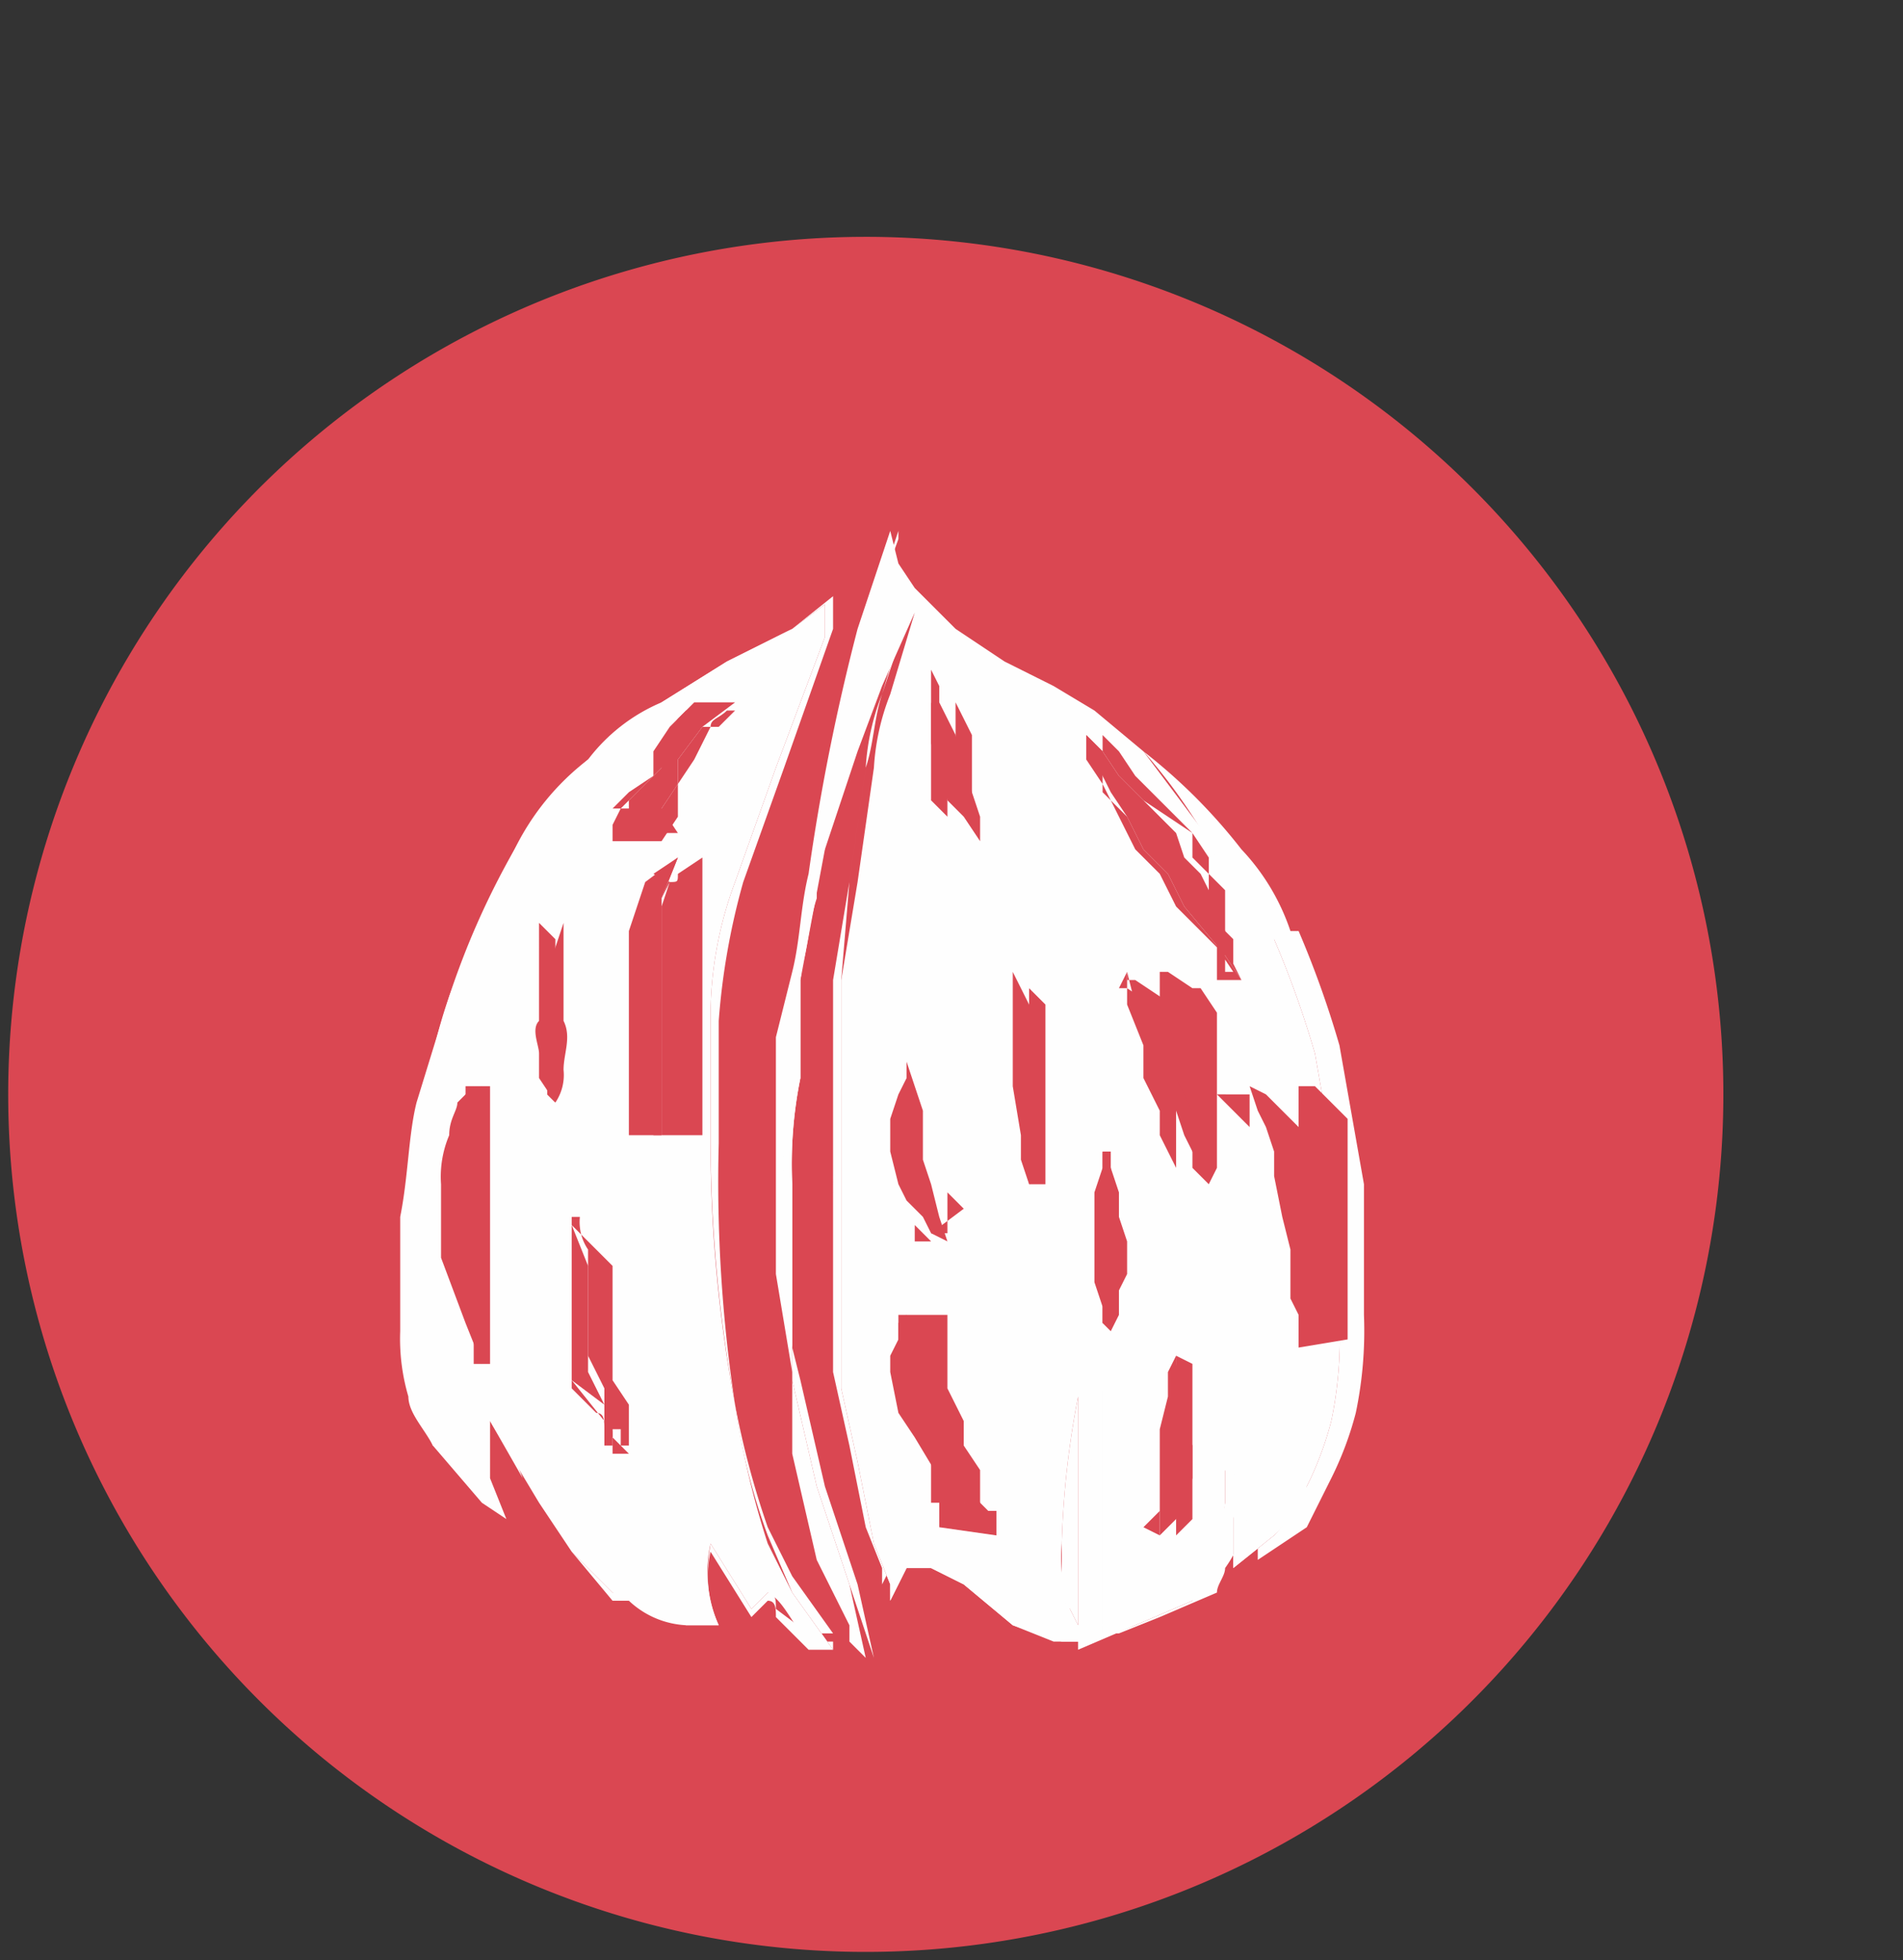 <svg id="bec9eda4-0142-4db9-aa89-2ce64edcca0d" data-name="Capa 8" xmlns="http://www.w3.org/2000/svg" width="23.3" height="24" viewBox="0 0 23.3 24"><rect x="0" y="0" width="23.3" height="24" fill="#333333" stroke="none"/><defs><style>.a7703cc7-3a95-4847-85b1-03e5774bba6f{fill:#da4752;}.b41f555f-291c-4e96-8268-3635c70c3db2{fill:#fefefe;}</style></defs><title>frutos</title><path class="a7703cc7-3a95-4847-85b1-03e5774bba6f" d="M10.6,2.9A10.5,10.5,0,1,0,21.1,13.3,10.5,10.5,0,0,0,10.6,2.9Z"/><path class="b41f555f-291c-4e96-8268-3635c70c3db2" d="M10.9,6.5l-.4,1.2a26.5,26.5,0,0,0-.6,3c-.1.4-.1.8-.2,1.2l-.2.8v2.9l.2,1.2v1l.3,1.3.4.8v.2l.2.2-.2-.9-.4-1.2-.3-1.3V14.5a5.3,5.3,0,0,1,.1-1.3V12l.3-1.6.4-1.2.3-.8.4-.9-.3,1a2.9,2.9,0,0,0-.2.9l-.2,1.4L10.3,12v5l.2.9.2,1,.2.5v.2l.2-.4h.3l.4.2.6.5.5.2h.4l-.2-.4a1.9,1.9,0,0,1-.1-.8,11,11,0,0,1,.2-1.8v3.1l.7-.3.7-.3a2.8,2.8,0,0,0,.4-1.2V18a1.3,1.3,0,0,1,.1.6v.6l.5-.4c.2-.2.4-.4.4-.6a4.1,4.1,0,0,0,.3-.8,4.9,4.9,0,0,0,.1-1.2V14.6l-.3-1.7a12.1,12.1,0,0,0-.5-1.4,4.1,4.1,0,0,0-.7-1.1L14,9.2l-.6-.5-.5-.3-.6-.3-.6-.4-.5-.5L11,6.9Z"/><path class="b41f555f-291c-4e96-8268-3635c70c3db2" d="M10.7,20.3l-.2-.2v-.2l-.4-.8-.3-1.3v-1l-.2-1.2V12.7l.2-.8a2.8,2.8,0,0,0,.1-.9.4.4,0,0,0,.1-.3v-.3l.6-2.7.4-1.2h0v.4l.2.3.5.5.6.4.6.3.5.3.6.5a6.8,6.8,0,0,1,1.2,1.2,2.7,2.7,0,0,1,.6,1h.1a12.1,12.1,0,0,1,.5,1.4l.3,1.7v1.6a4.9,4.9,0,0,1-.1,1.2,4.1,4.1,0,0,1-.3.8l-.3.6-.6.4h0v-.6a1.3,1.3,0,0,0-.1-.6v.4a1.6,1.6,0,0,1-.3.9c0,.1-.1.2-.1.3h0l-.7.3-.5.2h-.2v-3a9.9,9.9,0,0,0-.2,1.7v.8l.2.4h-.4l-.5-.2-.6-.5-.4-.2H11l-.2.4h0v-.2l-.2-.5-.2-1-.2-.9V12l.2-1.2.2-1.4a2.9,2.9,0,0,1,.2-.9l.3-.9-.2.3c-.1.2-.1.4-.2.5l-.3.8-.4,1.3L9.8,12v1.2a5.3,5.3,0,0,0-.1,1.3v2.4l.3,1.3.4,1.2Zm-.2-.2.2.2-.2-.9-.4-1.2-.3-1.3-.2-.8V14.5a5.3,5.3,0,0,1,.1-1.3h0V12l.3-1.6.4-1.2.3-.8.2-.5.2-.4h0l-.3,1c-.1.3-.1.6-.2.9l-.2,1.4L10.3,12v5l.2.9.2,1,.2.5v.2l.2-.4h.3l.4.2.6.5.6.2h.3l-.2-.4a.3.3,0,0,1-.1-.2v-.6a11,11,0,0,1,.2-1.8h0v3h.2l.5-.2.7-.3c0-.1.1-.2.1-.3a3.2,3.2,0,0,0,.3-.9V18h.1a1.1,1.1,0,0,1,0,.6v.6l.5-.4a2.1,2.1,0,0,0,.4-.6,4.1,4.1,0,0,0,.3-.8,4.9,4.9,0,0,0,.1-1.2V14.6l-.3-1.7a12.1,12.1,0,0,0-.5-1.4h-.1l-.6-1A6.8,6.8,0,0,0,14,9.2l-.6-.5-.5-.3-.6-.3-.6-.4-.5-.5L11,6.9V6.6l-.4,1.1a21.6,21.6,0,0,0-.5,2.7.4.4,0,0,0-.1.3V11c-.1.3-.1.6-.2.9l-.2.8v2.9l.2,1.2v1l.3,1.3.4.8Z"/><polygon class="a7703cc7-3a95-4847-85b1-03e5774bba6f" points="12 10.3 12 10 11.9 9.7 11.8 9.4 11.7 9 11.5 8.6 11.5 8.4 11.4 8.2 11.4 8.6 11.4 8.8 11.4 9.1 11.5 9.4 11.6 9.8 11.8 10 12 10.3"/><path class="a7703cc7-3a95-4847-85b1-03e5774bba6f" d="M12,10.3h-.1V10l-.2-.2V8.6l.2.4v1.3Zm-.6-2V9.8l.2.2V9l-.2-.4V8.4Z"/><polygon class="a7703cc7-3a95-4847-85b1-03e5774bba6f" points="13.3 9 13.5 9.2 13.7 9.5 14 9.8 14.2 10 14.4 10.2 14.5 10.5 14.7 10.7 14.8 10.9 14.9 11.1 15 11.4 15.1 11.5 15.1 11.8 15.2 12 15 11.7 14.5 11.1 14.3 10.7 14 10.4 13.8 10 13.6 9.7 13.4 9.3 13.3 9"/><path class="a7703cc7-3a95-4847-85b1-03e5774bba6f" d="M15.2,12l-.2-.3-.5-.6-.2-.4-.3-.3-.2-.4-.3-.3V9h0l.2.2.2.3.3.3.2.2.2.2v.3l.2.2v.7h.1V12ZM13.3,9v.3l.2.3.2.4.2.4.3.3.2.4.5.5.2.3h-.1v-.3H15v-.7l-.2-.2v-.2l-.2-.3L14,9.8l-.3-.3-.2-.3Z"/><polygon class="a7703cc7-3a95-4847-85b1-03e5774bba6f" points="13.8 11.9 13.9 12.3 14.1 12.8 14.2 13.2 14.4 13.6 14.5 13.9 14.7 14.3 14.8 14.5 14.7 14 14.6 13.3 14.6 12.9 14.4 12.6 14.3 12.3 14.2 12.2 13.9 12 13.8 12 13.8 11.9"/><path class="a7703cc7-3a95-4847-85b1-03e5774bba6f" d="M14.8,14.5l-.2-.2v-.7l-.2-.4v-.4l-.2-.5v-.4h.1l.3.2h.1l.2.3v1.9Zm-1-2.6v.4l.2.5v.4l.2.4v.3l.2.4h0V12.9l-.2-.3v-.3h-.1l-.3-.2h-.1Z"/><polygon class="a7703cc7-3a95-4847-85b1-03e5774bba6f" points="12.4 11.9 12.4 12.4 12.4 12.8 12.4 13.3 12.5 13.9 12.5 14.2 12.6 14.5 12.7 13.9 12.7 13.4 12.7 13.1 12.7 12.8 12.7 12.5 12.6 12.3 12.5 12.1 12.4 11.9"/><path class="a7703cc7-3a95-4847-85b1-03e5774bba6f" d="M12.6,14.5V12.1l.2.2v2.2ZM12.4,12v.1Z"/><polygon class="a7703cc7-3a95-4847-85b1-03e5774bba6f" points="11.6 15.2 11.5 14.9 11.4 14.5 11.3 14.2 11.3 13.8 11.3 13.6 11.2 13.3 11.1 13 11.1 13.2 11 13.4 10.9 13.7 10.9 13.9 10.9 14.1 11 14.5 11.1 14.7 11.3 14.9 11.4 15.1 11.6 15.2"/><path class="a7703cc7-3a95-4847-85b1-03e5774bba6f" d="M11.6,15.2h-.2l-.2-.2V13h0v2.2Zm-.2-.1h.2V13.1h0v1.5l.2.2Z"/><polygon class="a7703cc7-3a95-4847-85b1-03e5774bba6f" points="13.6 16.3 13.7 16.1 13.7 16 13.7 15.8 13.8 15.6 13.8 15.4 13.8 15.2 13.7 14.9 13.7 14.6 13.6 14.3 13.5 14.1 13.5 14.3 13.4 14.6 13.4 14.9 13.4 15.4 13.4 15.7 13.5 16 13.5 16.2 13.6 16.3"/><path class="a7703cc7-3a95-4847-85b1-03e5774bba6f" d="M13.6,16.4V16h0Zm-.1-2.3v2.1h.1v-.2h0V14.1Z"/><polygon class="a7703cc7-3a95-4847-85b1-03e5774bba6f" points="15.9 16.5 16 16 16.1 15.2 16.1 14.8 16 14.3 15.9 13.8 15.7 13.6 15.5 13.4 15.3 13.3 15.4 13.6 15.5 13.8 15.6 14.1 15.6 14.4 15.7 14.9 15.8 15.3 15.8 15.7 15.8 15.9 15.9 16.1 15.9 16.5"/><path class="a7703cc7-3a95-4847-85b1-03e5774bba6f" d="M15.9,16.5V13.3h.2l.2.2.2.2v2.7Zm-.6-3.1v.4l-.2-.2-.2-.2Z"/><polygon class="a7703cc7-3a95-4847-85b1-03e5774bba6f" points="14.2 18.8 14.4 18.6 14.5 18.4 14.6 18.1 14.6 17.7 14.5 17.4 14.5 17 14.4 16.7 14.4 16.6 14.3 16.8 14.3 17.1 14.2 17.5 14.2 17.8 14.2 18.1 14.2 18.5 14.2 18.8 14.2 18.8 14.2 18.8"/><path class="a7703cc7-3a95-4847-85b1-03e5774bba6f" d="M14.2,18.8V16.6h0v1.9l-.2.2Zm.2-2.2v2.2h0l.2-.2V16.7Z"/><polygon class="a7703cc7-3a95-4847-85b1-03e5774bba6f" points="11.1 16.1 11.2 16.4 11.2 16.7 11.3 17 11.5 17.4 11.7 17.7 11.8 18 11.9 18.2 12 18.4 12.1 18.5 12.2 18.8 11.9 18.5 11.5 18.1 11.2 17.6 11 17.3 10.9 16.8 10.9 16.6 11 16.4 11 16.2 11.1 16.1"/><path class="a7703cc7-3a95-4847-85b1-03e5774bba6f" d="M12.2,18.8l-.3-.3-.4-.4-.3-.5-.2-.3V16h0V17l.2.4.2.3v.7h.1v.3ZM11,17.3l.2.3.3.5.4.4.3.3v-.3H12V18l-.2-.3v-.3l-.2-.4v-.9H11v1.1Z"/><path class="b41f555f-291c-4e96-8268-3635c70c3db2" d="M10.2,20.2l-.5-.7-.3-.6A10.5,10.5,0,0,1,9,17.2,17.3,17.3,0,0,1,8.7,14V12.5a4.7,4.7,0,0,1,.3-1.7l.5-1.4.6-1.6V7.4l-.4.3-.8.4-.8.5a2.2,2.2,0,0,0-.9.7,4.4,4.4,0,0,0-.9,1.1,9.8,9.8,0,0,0-.8,1.8l-.4,1.3c-.1.4-.1.9-.2,1.4v1.4a2.5,2.5,0,0,0,.1.8c0,.2.2.4.3.6l.6.7.3.2L6,18.1v-.7l.6,1L7,19l.5.5.9.4h.4a1.6,1.6,0,0,1-.1-1l.5.8.2-.2c.2.1.3.4.5.6h.3"/><path class="b41f555f-291c-4e96-8268-3635c70c3db2" d="M10.2,20.2H9.9l-.4-.4c0-.1,0-.2-.1-.2l-.2.2h0l-.5-.8a1.4,1.4,0,0,0,.1.9H8.4a1.1,1.1,0,0,1-.7-.3H7.5L7,19l-.4-.6-.2-.3L6,17.4v.7l.3.5h0L6,18.4l-.6-.7H5.3l-.2-.5a1.3,1.3,0,0,1-.1-.6V14.9a.6.6,0,0,1,.1-.4c0-.4.1-.7.1-1s.3-.9.4-1.4a8.9,8.9,0,0,1,.8-1.7h0a3.1,3.1,0,0,1,.9-1.1l.9-.7.8-.5.7-.4.5-.4h0v.4L9.6,9.4l-.5,1.4a8.6,8.6,0,0,0-.3,1.7V14A18.2,18.2,0,0,0,9,17.2H9a7.5,7.5,0,0,0,.4,1.6l.3.7Zm-.8-.7h0c.1,0,.1.1.1.2l.4.3h.3l-.5-.7-.3-.6A10.5,10.5,0,0,1,9,17.2H9A18.2,18.2,0,0,1,8.7,14V12.5a4.7,4.7,0,0,1,.3-1.7l.5-1.4.6-1.6V7.4l-.4.3-.8.4-.8.5-.9.7a3.1,3.1,0,0,0-.9,1.1h0a15.9,15.9,0,0,0-.8,1.8,6.1,6.1,0,0,0-.3,1.3,3,3,0,0,0-.2,1v2a1.3,1.3,0,0,0,.1.6h0l.2.4.2.2.5.7.3.2L6,18.1v-.4h0v-.3H6a2.5,2.5,0,0,1,.4.7l.2.3L7,19l.5.5h.2l.7.3h.3a2.7,2.7,0,0,1,0-.9h0l.5.8Z"/><path class="a7703cc7-3a95-4847-85b1-03e5774bba6f" d="M8.1,9.9l.2-.3V9.3l.3-.4L9,8.6H8.5l-.2.2-.2.3v.3l-.2.2-.2.2v.4h.6Z"/><path class="a7703cc7-3a95-4847-85b1-03e5774bba6f" d="M7.5,10.3h0V9.9l.2-.2L8,9.5V9.2l.2-.3h0l.2-.2H9l-.2.2H8.7l-.2.4-.2.3-.2.3H7.5Zm0-.2v.2h.6l.2-.3V9.3l.3-.4h.1c0-.1.1-.1.2-.2H8.7l-.2.2H8.3v.3L8,9.5l-.2.2-.2.2Z"/><path class="a7703cc7-3a95-4847-85b1-03e5774bba6f" d="M8.1,13.9V11l.2-.5-.4.3-.2.6v2.5Z"/><path class="a7703cc7-3a95-4847-85b1-03e5774bba6f" d="M8,13.9H8V11.4l.2-.6c.1,0,.1,0,.1-.1l.3-.2h0v3.4Zm.2-3.1-.3.6v1.9l.2.6V11l.2-.5-.3.2Z"/><path class="a7703cc7-3a95-4847-85b1-03e5774bba6f" d="M6.8,13.5a.6.6,0,0,0,.1-.4c0-.2.1-.4,0-.6V11.3l-.2.6v.5c-.1.1,0,.3,0,.4v.6Z"/><path class="a7703cc7-3a95-4847-85b1-03e5774bba6f" d="M6.8,13.5h0l-.2-.3v-.3c0-.1-.1-.3,0-.4V11.3l.2.2v1c.1.1,0,.3,0,.5h0a.6.6,0,0,1-.1.4Zm-.2-1.6v.9h0v.6h0v-.4h0V11.3Z"/><path class="a7703cc7-3a95-4847-85b1-03e5774bba6f" d="M5.9,13.3v3.4l-.2-.5-.3-.8v-.9a1.3,1.3,0,0,1,.1-.6c0-.2.1-.3.1-.4l.2-.2"/><path class="a7703cc7-3a95-4847-85b1-03e5774bba6f" d="M6,16.7l-.2-.5-.3-.8v-.9a1.3,1.3,0,0,1,.1-.6c0-.2,0-.3.1-.4v-.2h.1v3.4Zm-.1-3.4-.2.2c0,.1-.1.2-.1.4a1.3,1.3,0,0,0-.1.6v.9l.3.8.2.5V13.3Z"/><path class="a7703cc7-3a95-4847-85b1-03e5774bba6f" d="M7,15l.2.5v1.3l.2.4h0v.5H7.5v-.2c0-.1-.1-.2-.1-.3L7,16.9v-2Z"/><path class="a7703cc7-3a95-4847-85b1-03e5774bba6f" d="M7.7,17.8H7.5v-.2c0-.1,0-.2-.1-.2h0L7,16.9v-2h.1a.6.6,0,0,0,.1.4h0v1.3l.2.4h0v.5Zm-.1-.1h.1v-.5h0l-.2-.3V15.5h0L7,15H7v2l.3.3h0c.1,0,.1.1.1.2h.2Z"/></svg>